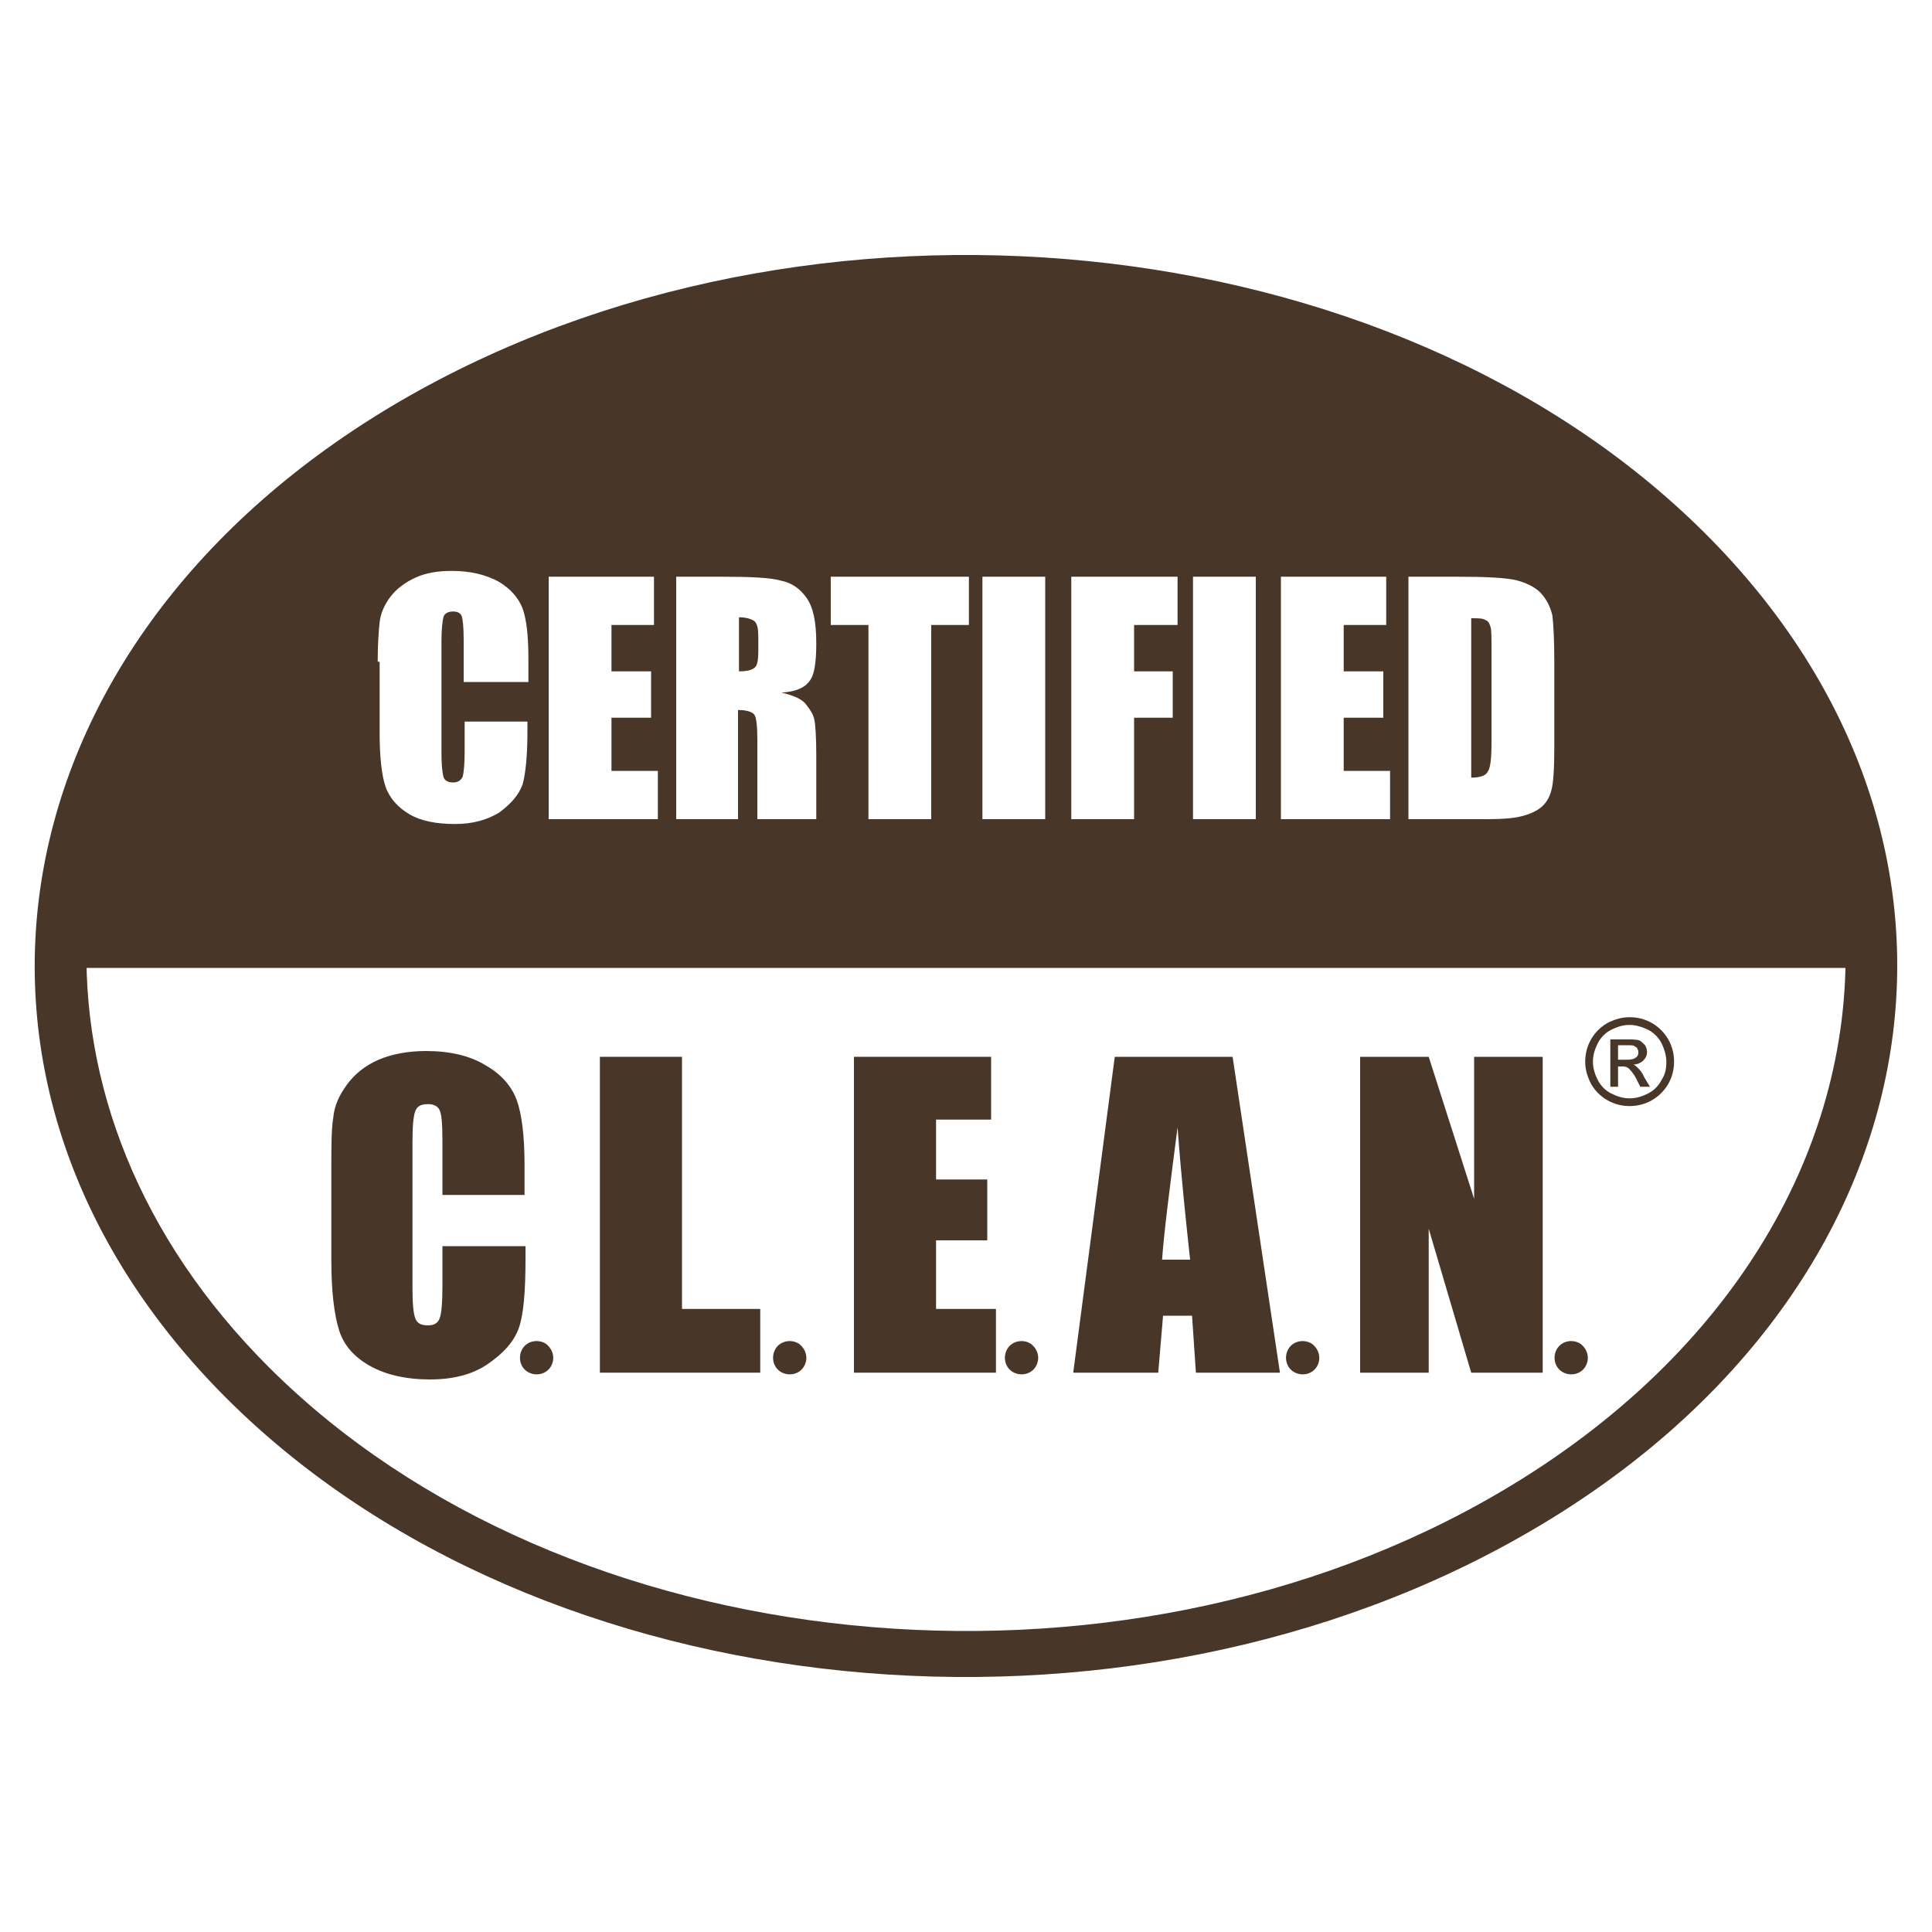 <?xml version="1.0" encoding="utf-8"?>
<!-- Generator: Adobe Illustrator 25.2.1, SVG Export Plug-In . SVG Version: 6.00 Build 0)  -->
<svg version="1.1" id="Content" xmlns="http://www.w3.org/2000/svg" xmlns:xlink="http://www.w3.org/1999/xlink" x="0px" y="0px"
	 viewBox="0 0 200 200" style="enable-background:new 0 0 200 200;" xml:space="preserve">
<style type="text/css">
	.st0{fill:#483729;}
	.st1{fill-rule:evenodd;clip-rule:evenodd;fill:#483729;}
</style>
<g>
	<g>
		<path class="st0" d="M106.7,139.1c-0.8-0.5-1.9-0.3-2.4,0.5c-0.5,0.8-0.3,1.9,0.5,2.4c0.8,0.5,1.9,0.3,2.4-0.5
			C107.7,140.7,107.5,139.7,106.7,139.1z"/>
		<path class="st0" d="M82.7,139.1c-0.8-0.5-1.9-0.3-2.4,0.5c-0.5,0.8-0.3,1.9,0.5,2.4c0.8,0.5,1.9,0.3,2.4-0.5
			C83.7,140.7,83.5,139.7,82.7,139.1z"/>
		<path class="st0" d="M135.8,139.1c-0.8-0.5-1.9-0.3-2.4,0.5c-0.5,0.8-0.3,1.9,0.5,2.4c0.8,0.5,1.9,0.3,2.4-0.5
			C136.8,140.7,136.6,139.7,135.8,139.1z"/>
		<path class="st0" d="M115.4,109.4l-4.3,32.7h8.8l0.5-5.9h3l0.4,5.9h8.7l-4.9-32.7H115.4z M120.3,130.4c0.2-2.9,0.8-7.5,1.6-13.7
			c0.4,5.4,0.9,10,1.3,13.7H120.3z"/>
		<polygon class="st0" points="96.9,128.4 102.2,128.4 102.2,122.1 96.9,122.1 96.9,115.9 102.6,115.9 102.6,109.4 88.4,109.4 
			88.4,142.1 103.1,142.1 103.1,135.5 96.9,135.5 		"/>
		<polygon class="st0" points="70.6,109.4 62.1,109.4 62.1,142.1 78.7,142.1 78.7,135.5 70.6,135.5 		"/>
		<path class="st0" d="M54.3,129h-8.5v4.1c0,1.8-0.1,2.9-0.3,3.4c-0.2,0.5-0.6,0.7-1.2,0.7c-0.7,0-1.1-0.2-1.3-0.7
			c-0.2-0.5-0.3-1.5-0.3-3.1v-15.2c0-1.7,0.1-2.7,0.3-3.2c0.2-0.5,0.6-0.7,1.3-0.7c0.6,0,1,0.2,1.2,0.6c0.2,0.4,0.3,1.4,0.3,3.1v5.7
			h8.5v-3.1c0-3.1-0.3-5.3-0.8-6.7c-0.5-1.4-1.6-2.7-3.2-3.6c-1.6-1-3.7-1.5-6.2-1.5c-1.8,0-3.5,0.3-4.9,0.9
			c-1.4,0.6-2.5,1.5-3.3,2.6c-0.8,1.1-1.3,2.2-1.4,3.4c-0.2,1.2-0.2,2.9-0.2,5.3v9.5c0,3.2,0.3,5.6,0.8,7.2c0.5,1.6,1.6,2.8,3.2,3.7
			c1.6,0.9,3.7,1.4,6.2,1.4c2.4,0,4.4-0.5,6-1.6c1.6-1.1,2.7-2.3,3.2-3.7c0.5-1.4,0.7-3.8,0.7-7.2V129z"/>
		<path class="st0" d="M56.5,139.1c-0.8-0.5-1.9-0.3-2.4,0.5c-0.5,0.8-0.3,1.9,0.5,2.4c0.8,0.5,1.9,0.3,2.4-0.5
			C57.5,140.7,57.3,139.7,56.5,139.1z"/>
		<path class="st0" d="M154.4,76.8v-9.7c0-1.1,0-1.9-0.1-2.2c-0.1-0.3-0.2-0.6-0.5-0.7c-0.3-0.2-0.7-0.2-1.5-0.2v16.5
			c0.9,0,1.5-0.2,1.7-0.6C154.3,79.5,154.4,78.5,154.4,76.8z"/>
		<path class="st0" d="M78.5,67.3v-1.4c0-0.8-0.1-1.3-0.4-1.6c-0.3-0.2-0.8-0.4-1.6-0.4v5.6c0.7,0,1.2-0.1,1.5-0.3
			C78.4,69,78.5,68.4,78.5,67.3z"/>
		<path class="st0" d="M176.5,55.2C144.1,22.9,83.6,16.9,41.3,41.6C-0.9,66.3-8.9,112.5,23.5,144.8c32.4,32.3,92.9,38.3,135.1,13.6
			C200.9,133.7,208.9,87.5,176.5,55.2z M145.8,59.7h4.9c3.1,0,5.3,0.1,6.4,0.4c1.1,0.3,2,0.8,2.5,1.4c0.6,0.7,0.9,1.4,1.1,2.2
			c0.1,0.8,0.2,2.4,0.2,4.8v8.8c0,2.3-0.1,3.8-0.3,4.5c-0.2,0.8-0.6,1.4-1.1,1.8c-0.5,0.4-1.2,0.7-2,0.9c-0.8,0.2-1.9,0.3-3.5,0.3
			h-8.2V59.7z M132.6,59.7h10.9v5h-4.4v4.8h4.1v4.8h-4.1v5.5h4.8v5h-11.3V59.7z M123.5,59.7h6.5v25.1h-6.5V59.7z M110.9,59.7h11v5
			h-4.5v4.8h4v4.8h-4v10.5h-6.5V59.7z M101.7,59.7h6.5v25.1h-6.5V59.7z M86,59.7h14.3v5h-3.9v20.1h-6.5V64.7H86V59.7z M70,59.7h4.6
			c3.1,0,5.2,0.1,6.2,0.4c1.1,0.2,2,0.8,2.7,1.8c0.7,1,1,2.5,1,4.7c0,2-0.2,3.3-0.7,3.9c-0.5,0.7-1.4,1.1-2.9,1.2
			c1.3,0.3,2.2,0.7,2.6,1.3c0.4,0.5,0.7,1,0.8,1.5c0.1,0.4,0.2,1.7,0.2,3.7v6.6h-6.1v-8.3c0-1.3-0.1-2.2-0.3-2.5
			c-0.2-0.3-0.8-0.5-1.7-0.5v11.3H70V59.7z M56.8,59.7h10.9v5h-4.4v4.8h4.1v4.8h-4.1v5.5h4.8v5H56.8V59.7z M39.1,68.5
			c0-1.8,0.1-3.2,0.2-4.1c0.1-0.9,0.5-1.8,1.1-2.6c0.6-0.8,1.5-1.5,2.6-2c1.1-0.5,2.3-0.7,3.8-0.7c1.9,0,3.5,0.4,4.8,1.1
			c1.2,0.7,2.1,1.7,2.5,2.8c0.4,1.1,0.6,2.8,0.6,5.2v2.4H48v-4.4c0-1.3-0.1-2.1-0.2-2.4c-0.1-0.3-0.4-0.5-0.9-0.5
			c-0.5,0-0.9,0.2-1,0.6c-0.1,0.4-0.2,1.2-0.2,2.5v11.6c0,1.2,0.1,2,0.2,2.4c0.1,0.4,0.5,0.6,1,0.6c0.5,0,0.8-0.2,1-0.6
			c0.1-0.4,0.2-1.2,0.2-2.6v-3.1h6.5v1c0,2.6-0.2,4.4-0.5,5.5c-0.4,1.1-1.2,2-2.4,2.9c-1.3,0.8-2.8,1.2-4.6,1.2
			c-1.9,0-3.5-0.3-4.7-1c-1.2-0.7-2.1-1.7-2.5-2.9c-0.4-1.2-0.6-3.1-0.6-5.5V68.5z M155.4,154.4c-39.9,23.5-97,17.7-127.6-12.9
			C14.4,128.1,8.3,112.1,9,96.5H191C192,118.3,179.7,140.1,155.4,154.4z"/>
		<path class="st0" d="M171,105.9c-0.7-0.4-1.5-0.6-2.3-0.6c-0.8,0-1.5,0.2-2.3,0.6c-0.7,0.4-1.3,1-1.7,1.7
			c-0.4,0.7-0.6,1.5-0.6,2.3c0,0.8,0.2,1.5,0.6,2.3c0.4,0.7,1,1.3,1.7,1.7c0.7,0.4,1.5,0.6,2.3,0.6c0.8,0,1.6-0.2,2.3-0.6
			c0.7-0.4,1.3-1,1.7-1.7c0.4-0.7,0.6-1.5,0.6-2.3c0-0.8-0.2-1.6-0.6-2.3C172.3,106.9,171.7,106.3,171,105.9z M172,111.8
			c-0.3,0.6-0.8,1.1-1.4,1.4c-0.6,0.3-1.2,0.5-1.9,0.5c-0.7,0-1.3-0.2-1.9-0.5c-0.6-0.3-1.1-0.8-1.4-1.4c-0.3-0.6-0.5-1.2-0.5-1.9
			c0-0.7,0.2-1.3,0.5-1.9c0.3-0.6,0.8-1.1,1.4-1.4c0.6-0.3,1.2-0.5,1.9-0.5c0.6,0,1.3,0.2,1.9,0.5c0.6,0.3,1.1,0.8,1.4,1.4
			c0.3,0.6,0.5,1.3,0.5,1.9C172.5,110.6,172.4,111.2,172,111.8z"/>
		<path class="st0" d="M169.5,110.5c-0.1-0.1-0.2-0.2-0.4-0.3c0.4,0,0.8-0.2,1-0.4c0.3-0.3,0.4-0.6,0.4-0.9c0-0.3-0.1-0.5-0.2-0.7
			c-0.2-0.2-0.4-0.4-0.6-0.5c-0.3-0.1-0.7-0.1-1.3-0.1h-1.7v4.9h0.8v-2.1h0.5c0.3,0,0.5,0.1,0.6,0.2c0.2,0.2,0.5,0.5,0.8,1.1
			l0.4,0.8h1l-0.6-1C170,111,169.7,110.7,169.5,110.5z M168.5,109.7h-1v-1.5h0.9c0.4,0,0.7,0,0.8,0.1c0.1,0.1,0.3,0.1,0.3,0.3
			c0.1,0.1,0.1,0.2,0.1,0.4c0,0.2-0.1,0.4-0.3,0.5C169.2,109.6,168.9,109.7,168.5,109.7z"/>
		<path class="st0" d="M163.6,139.1c-0.8-0.5-1.9-0.3-2.4,0.5c-0.5,0.8-0.3,1.9,0.5,2.4c0.8,0.5,1.9,0.3,2.4-0.5
			C164.6,140.7,164.4,139.7,163.6,139.1z"/>
		<polygon class="st0" points="152.6,124.1 147.9,109.4 140.8,109.4 140.8,142.1 147.9,142.1 147.9,127.2 152.3,142.1 159.7,142.1 
			159.7,109.4 152.6,109.4 		"/>
	</g>
	<rect x="7.3" y="95.4" class="st1" width="184.5" height="4.8"/>
</g>
</svg>
